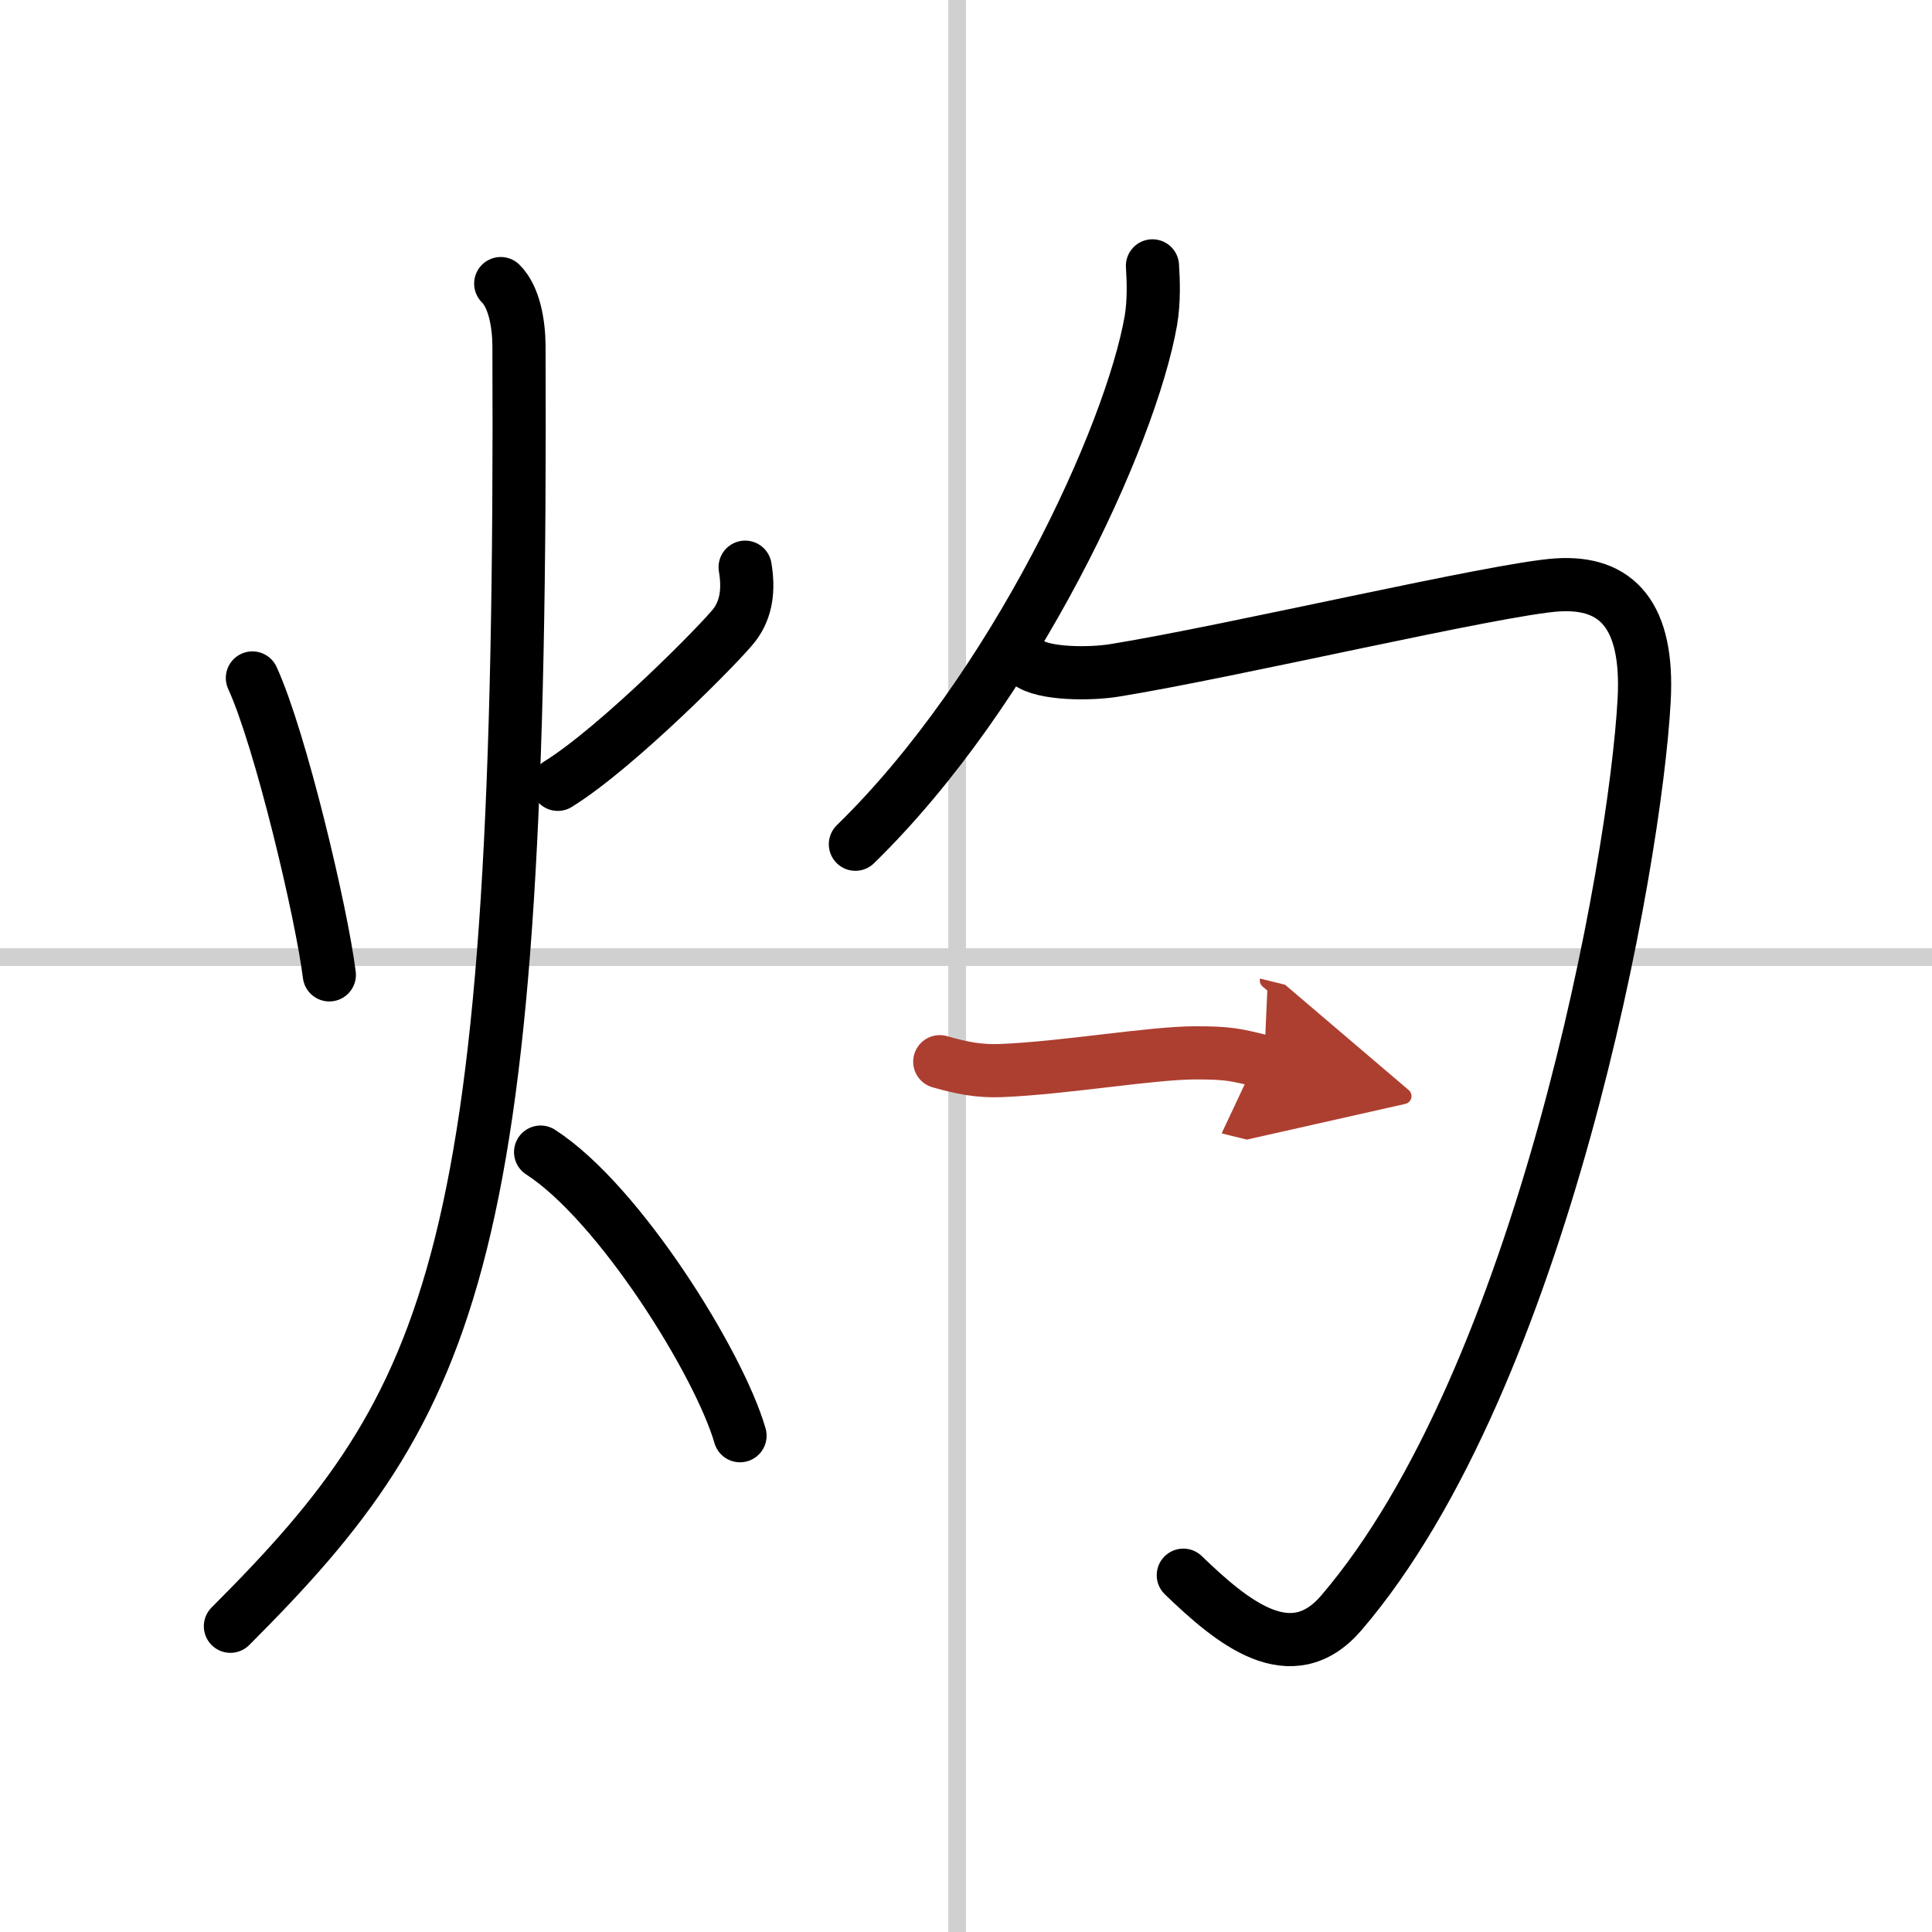 <svg width="400" height="400" viewBox="0 0 109 109" xmlns="http://www.w3.org/2000/svg"><defs><marker id="a" markerWidth="4" orient="auto" refX="1" refY="5" viewBox="0 0 10 10"><polyline points="0 0 10 5 0 10 1 5" fill="#ad3f31" stroke="#ad3f31"/></marker></defs><g fill="none" stroke="#000" stroke-linecap="round" stroke-linejoin="round" stroke-width="3"><rect width="100%" height="100%" fill="#fff" stroke="#fff"/><line x1="54" x2="54" y2="109" stroke="#d0d0d0" stroke-width="1"/><line x2="109" y1="54" y2="54" stroke="#d0d0d0" stroke-width="1"/><path d="m14.24 38.25c1.59 3.47 3.91 13.28 4.34 16.75"/><path d="m42.04 32c0.21 1.25 0.08 2.34-0.59 3.24s-6.6 6.92-9.98 9.01"/><path d="M28.25,16c0.76,0.75,1.02,2.25,1.03,3.5C29.5,71,25.75,79,13,91.75"/><path d="m30.5 65c4.45 2.87 10.08 11.94 11.25 16"/><path d="m65.02 15c0.05 0.77 0.1 1.98-0.09 3.09-1.14 6.51-7.7 20.79-16.67 29.54"/><path d="m58 37.37c0.85 0.67 3.48 0.68 4.89 0.45 6.61-1.07 21.58-4.6 24.97-4.82s5.16 1.75 4.9 6.5c-0.5 9.26-5.75 38.26-17.08 51.49-2.84 3.32-6.18 0.52-8.92-2.12"/><path d="m53.02 59.9c1.22 0.35 2.23 0.55 3.45 0.5 3.64-0.15 8.49-1 10.98-1 1.87 0 2.25 0.1 3.87 0.5" marker-end="url(#a)" stroke="#ad3f31"/></g></svg>

